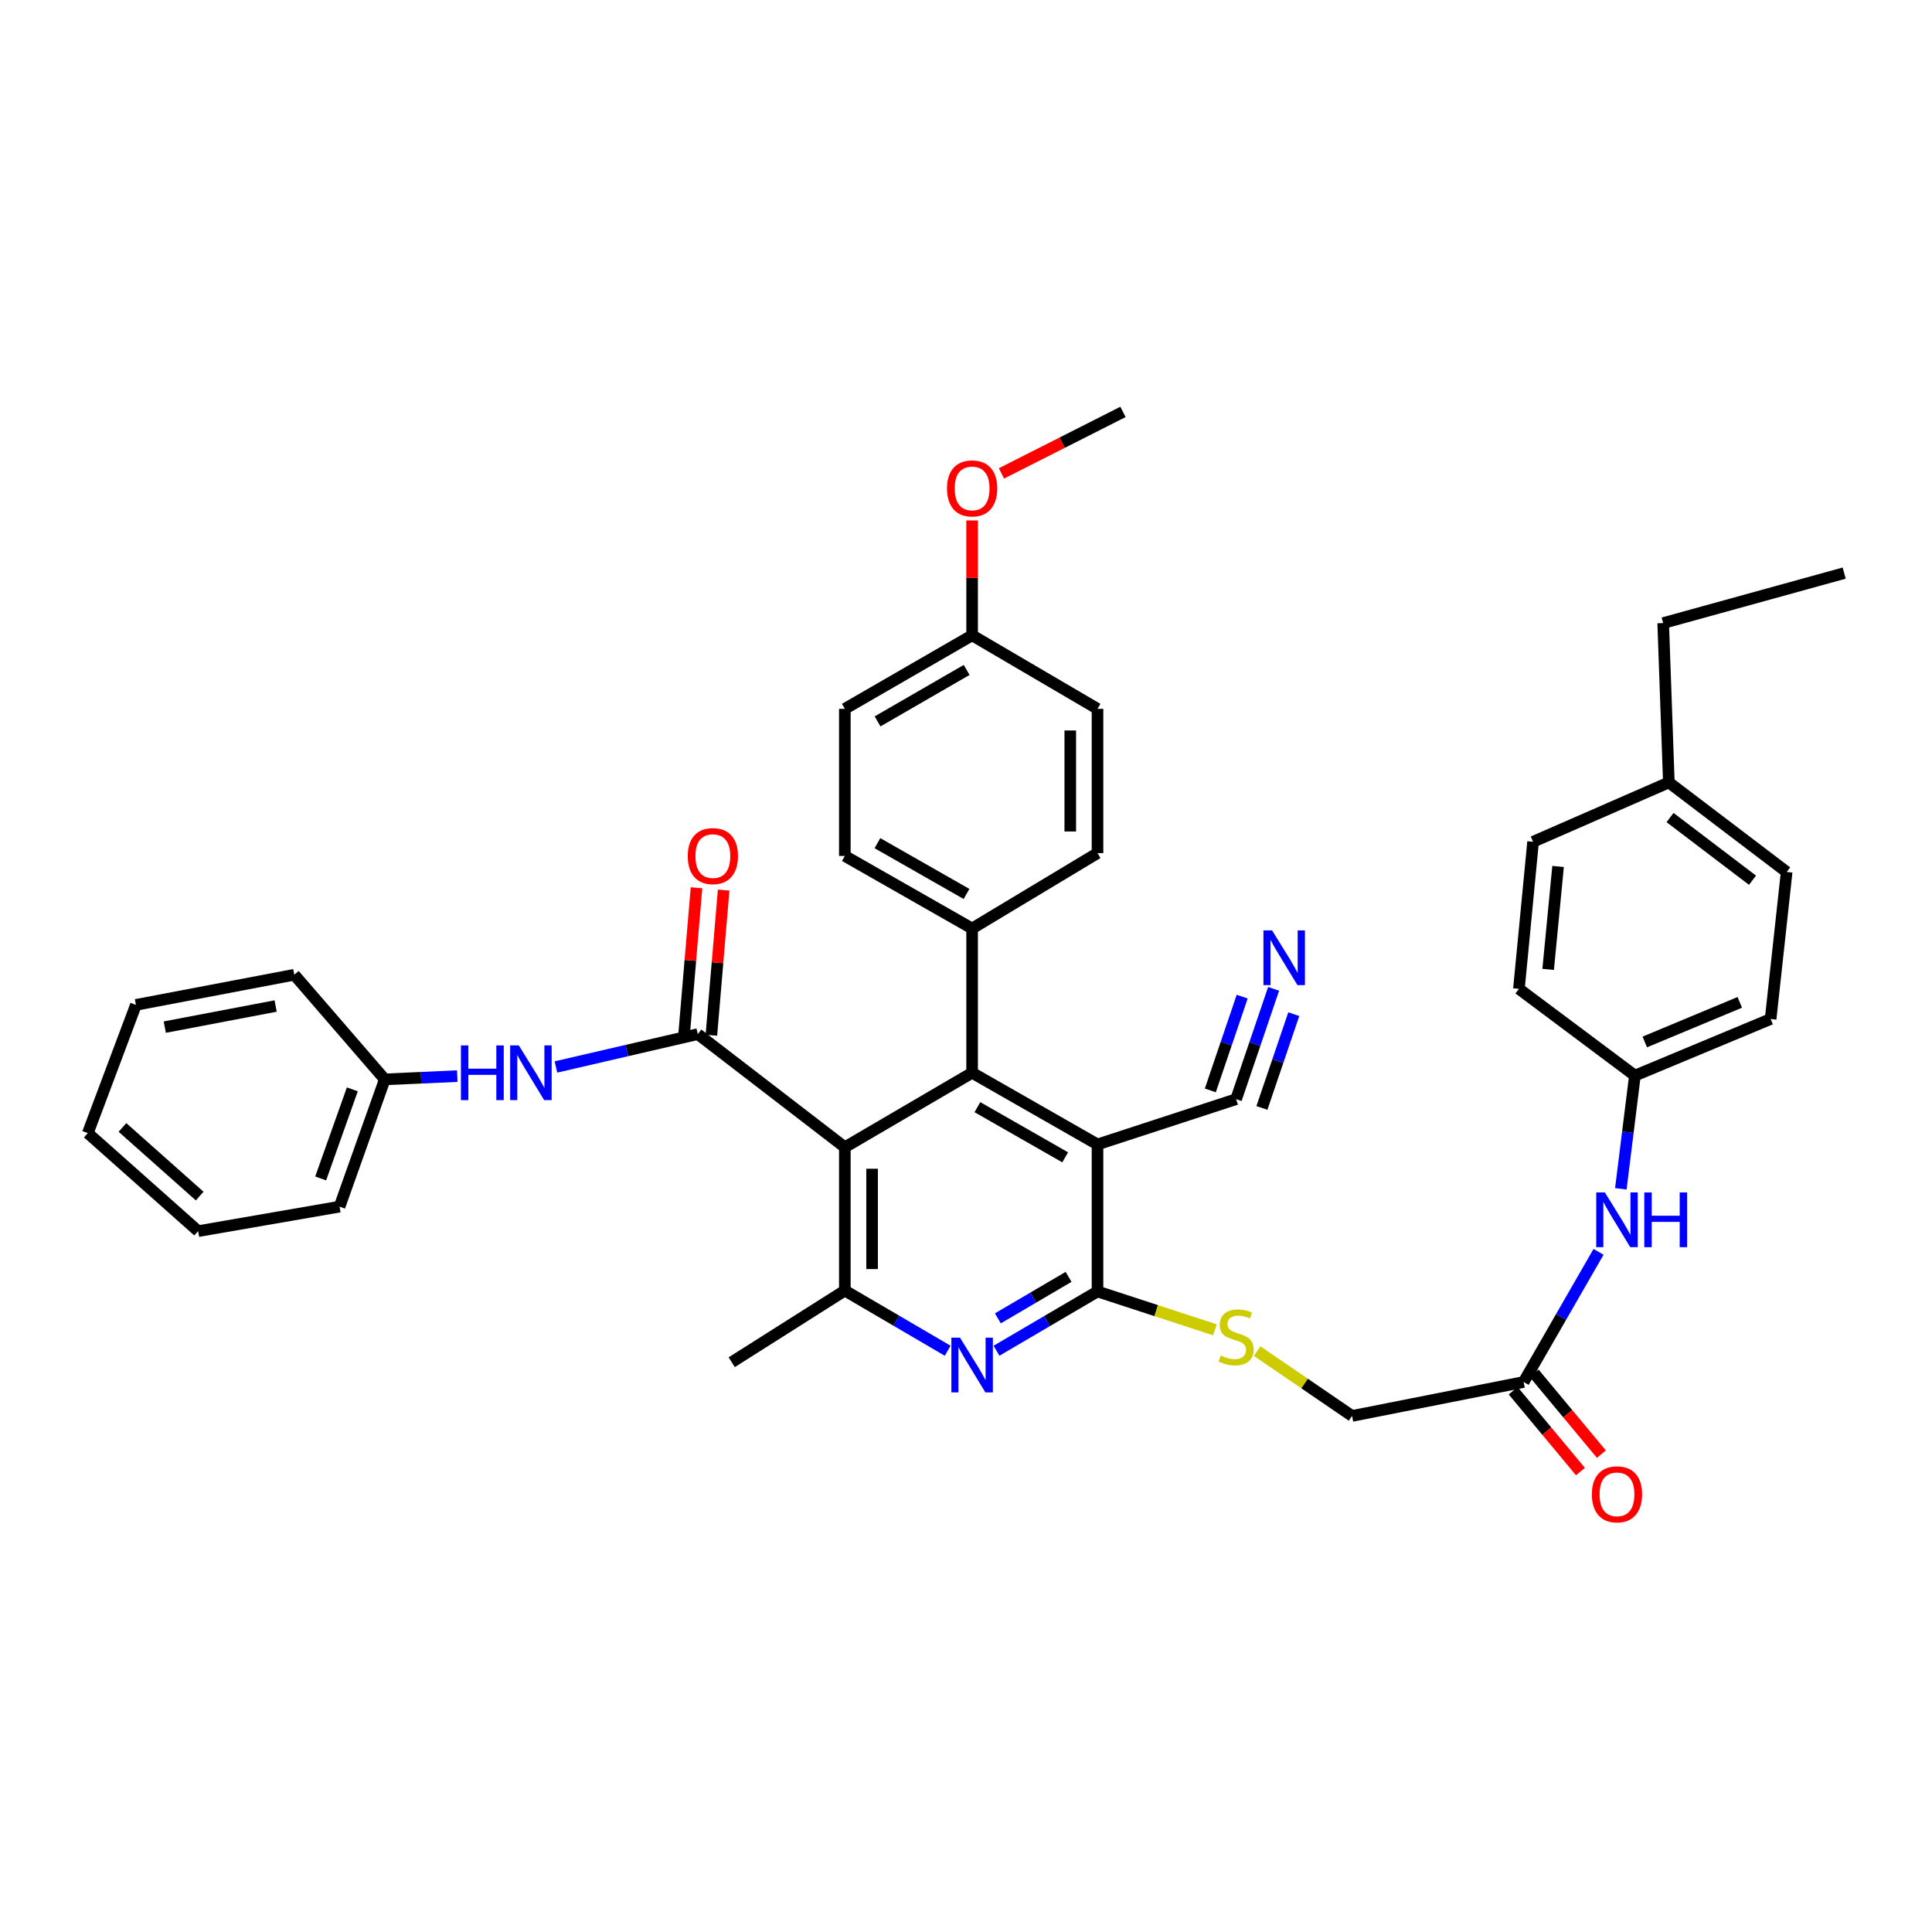 <?xml version='1.0' encoding='iso-8859-1'?>
<svg version='1.1' baseProfile='full'
              xmlns='http://www.w3.org/2000/svg'
                      xmlns:rdkit='http://www.rdkit.org/xml'
                      xmlns:xlink='http://www.w3.org/1999/xlink'
                  xml:space='preserve'
width='1000px' height='1000px' viewBox='0 0 1000 1000'>
<!-- END OF HEADER -->
<rect style='opacity:1.0;fill:#FFFFFF;stroke:none' width='1000' height='1000' x='0' y='0'> </rect>
<path class='bond-1' d='M 437.288,593.813 L 503.165,555.266' style='fill:none;fill-rule:evenodd;stroke:#000000;stroke-width:6px;stroke-linecap:butt;stroke-linejoin:miter;stroke-opacity:1' />
<path class='bond-2' d='M 437.288,593.813 L 361.182,535.253' style='fill:none;fill-rule:evenodd;stroke:#000000;stroke-width:6px;stroke-linecap:butt;stroke-linejoin:miter;stroke-opacity:1' />
<path class='bond-5' d='M 437.288,593.813 L 437.288,667.992' style='fill:none;fill-rule:evenodd;stroke:#000000;stroke-width:6px;stroke-linecap:butt;stroke-linejoin:miter;stroke-opacity:1' />
<path class='bond-5' d='M 451.388,604.94 L 451.388,656.865' style='fill:none;fill-rule:evenodd;stroke:#000000;stroke-width:6px;stroke-linecap:butt;stroke-linejoin:miter;stroke-opacity:1' />
<path class='bond-0' d='M 568.069,592.356 L 503.165,555.266' style='fill:none;fill-rule:evenodd;stroke:#000000;stroke-width:6px;stroke-linecap:butt;stroke-linejoin:miter;stroke-opacity:1' />
<path class='bond-0' d='M 551.338,599.034 L 505.905,573.071' style='fill:none;fill-rule:evenodd;stroke:#000000;stroke-width:6px;stroke-linecap:butt;stroke-linejoin:miter;stroke-opacity:1' />
<path class='bond-6' d='M 568.069,592.356 L 639.813,568.927' style='fill:none;fill-rule:evenodd;stroke:#000000;stroke-width:6px;stroke-linecap:butt;stroke-linejoin:miter;stroke-opacity:1' />
<path class='bond-38' d='M 568.069,592.356 L 568.069,668.462' style='fill:none;fill-rule:evenodd;stroke:#000000;stroke-width:6px;stroke-linecap:butt;stroke-linejoin:miter;stroke-opacity:1' />
<path class='bond-10' d='M 503.165,555.266 L 503.165,480.593' style='fill:none;fill-rule:evenodd;stroke:#000000;stroke-width:6px;stroke-linecap:butt;stroke-linejoin:miter;stroke-opacity:1' />
<path class='bond-7' d='M 361.182,535.253 L 324.469,543.759' style='fill:none;fill-rule:evenodd;stroke:#000000;stroke-width:6px;stroke-linecap:butt;stroke-linejoin:miter;stroke-opacity:1' />
<path class='bond-7' d='M 324.469,543.759 L 287.756,552.264' style='fill:none;fill-rule:evenodd;stroke:#0000FF;stroke-width:6px;stroke-linecap:butt;stroke-linejoin:miter;stroke-opacity:1' />
<path class='bond-12' d='M 368.207,535.846 L 371.382,498.274' style='fill:none;fill-rule:evenodd;stroke:#000000;stroke-width:6px;stroke-linecap:butt;stroke-linejoin:miter;stroke-opacity:1' />
<path class='bond-12' d='M 371.382,498.274 L 374.558,460.701' style='fill:none;fill-rule:evenodd;stroke:#FF0000;stroke-width:6px;stroke-linecap:butt;stroke-linejoin:miter;stroke-opacity:1' />
<path class='bond-12' d='M 354.158,534.659 L 357.333,497.086' style='fill:none;fill-rule:evenodd;stroke:#000000;stroke-width:6px;stroke-linecap:butt;stroke-linejoin:miter;stroke-opacity:1' />
<path class='bond-12' d='M 357.333,497.086 L 360.508,459.514' style='fill:none;fill-rule:evenodd;stroke:#FF0000;stroke-width:6px;stroke-linecap:butt;stroke-linejoin:miter;stroke-opacity:1' />
<path class='bond-3' d='M 568.069,668.462 L 541.928,683.801' style='fill:none;fill-rule:evenodd;stroke:#000000;stroke-width:6px;stroke-linecap:butt;stroke-linejoin:miter;stroke-opacity:1' />
<path class='bond-3' d='M 541.928,683.801 L 515.786,699.14' style='fill:none;fill-rule:evenodd;stroke:#0000FF;stroke-width:6px;stroke-linecap:butt;stroke-linejoin:miter;stroke-opacity:1' />
<path class='bond-3' d='M 553.091,660.903 L 534.792,671.641' style='fill:none;fill-rule:evenodd;stroke:#000000;stroke-width:6px;stroke-linecap:butt;stroke-linejoin:miter;stroke-opacity:1' />
<path class='bond-3' d='M 534.792,671.641 L 516.493,682.378' style='fill:none;fill-rule:evenodd;stroke:#0000FF;stroke-width:6px;stroke-linecap:butt;stroke-linejoin:miter;stroke-opacity:1' />
<path class='bond-9' d='M 568.069,668.462 L 598.458,678.389' style='fill:none;fill-rule:evenodd;stroke:#000000;stroke-width:6px;stroke-linecap:butt;stroke-linejoin:miter;stroke-opacity:1' />
<path class='bond-9' d='M 598.458,678.389 L 628.846,688.316' style='fill:none;fill-rule:evenodd;stroke:#CCCC00;stroke-width:6px;stroke-linecap:butt;stroke-linejoin:miter;stroke-opacity:1' />
<path class='bond-4' d='M 490.516,699.144 L 463.902,683.568' style='fill:none;fill-rule:evenodd;stroke:#0000FF;stroke-width:6px;stroke-linecap:butt;stroke-linejoin:miter;stroke-opacity:1' />
<path class='bond-4' d='M 463.902,683.568 L 437.288,667.992' style='fill:none;fill-rule:evenodd;stroke:#000000;stroke-width:6px;stroke-linecap:butt;stroke-linejoin:miter;stroke-opacity:1' />
<path class='bond-26' d='M 437.288,667.992 L 378.736,705.082' style='fill:none;fill-rule:evenodd;stroke:#000000;stroke-width:6px;stroke-linecap:butt;stroke-linejoin:miter;stroke-opacity:1' />
<path class='bond-8' d='M 639.813,568.927 L 649.517,540.377' style='fill:none;fill-rule:evenodd;stroke:#000000;stroke-width:6px;stroke-linecap:butt;stroke-linejoin:miter;stroke-opacity:1' />
<path class='bond-8' d='M 649.517,540.377 L 659.221,511.827' style='fill:none;fill-rule:evenodd;stroke:#0000FF;stroke-width:6px;stroke-linecap:butt;stroke-linejoin:miter;stroke-opacity:1' />
<path class='bond-8' d='M 653.162,573.465 L 661.41,549.197' style='fill:none;fill-rule:evenodd;stroke:#000000;stroke-width:6px;stroke-linecap:butt;stroke-linejoin:miter;stroke-opacity:1' />
<path class='bond-8' d='M 661.41,549.197 L 669.659,524.93' style='fill:none;fill-rule:evenodd;stroke:#0000FF;stroke-width:6px;stroke-linecap:butt;stroke-linejoin:miter;stroke-opacity:1' />
<path class='bond-8' d='M 626.463,564.39 L 634.711,540.122' style='fill:none;fill-rule:evenodd;stroke:#000000;stroke-width:6px;stroke-linecap:butt;stroke-linejoin:miter;stroke-opacity:1' />
<path class='bond-8' d='M 634.711,540.122 L 642.96,515.855' style='fill:none;fill-rule:evenodd;stroke:#0000FF;stroke-width:6px;stroke-linecap:butt;stroke-linejoin:miter;stroke-opacity:1' />
<path class='bond-19' d='M 236.686,556.991 L 217.925,557.84' style='fill:none;fill-rule:evenodd;stroke:#0000FF;stroke-width:6px;stroke-linecap:butt;stroke-linejoin:miter;stroke-opacity:1' />
<path class='bond-19' d='M 217.925,557.84 L 199.163,558.689' style='fill:none;fill-rule:evenodd;stroke:#000000;stroke-width:6px;stroke-linecap:butt;stroke-linejoin:miter;stroke-opacity:1' />
<path class='bond-15' d='M 650.71,699.341 L 675.27,716.115' style='fill:none;fill-rule:evenodd;stroke:#CCCC00;stroke-width:6px;stroke-linecap:butt;stroke-linejoin:miter;stroke-opacity:1' />
<path class='bond-15' d='M 675.27,716.115 L 699.83,732.889' style='fill:none;fill-rule:evenodd;stroke:#000000;stroke-width:6px;stroke-linecap:butt;stroke-linejoin:miter;stroke-opacity:1' />
<path class='bond-16' d='M 503.165,480.593 L 437.288,443.034' style='fill:none;fill-rule:evenodd;stroke:#000000;stroke-width:6px;stroke-linecap:butt;stroke-linejoin:miter;stroke-opacity:1' />
<path class='bond-16' d='M 500.267,462.711 L 454.153,436.419' style='fill:none;fill-rule:evenodd;stroke:#000000;stroke-width:6px;stroke-linecap:butt;stroke-linejoin:miter;stroke-opacity:1' />
<path class='bond-17' d='M 503.165,480.593 L 568.069,441.569' style='fill:none;fill-rule:evenodd;stroke:#000000;stroke-width:6px;stroke-linecap:butt;stroke-linejoin:miter;stroke-opacity:1' />
<path class='bond-11' d='M 788.633,715.319 L 699.83,732.889' style='fill:none;fill-rule:evenodd;stroke:#000000;stroke-width:6px;stroke-linecap:butt;stroke-linejoin:miter;stroke-opacity:1' />
<path class='bond-13' d='M 788.633,715.319 L 808.019,681.637' style='fill:none;fill-rule:evenodd;stroke:#000000;stroke-width:6px;stroke-linecap:butt;stroke-linejoin:miter;stroke-opacity:1' />
<path class='bond-13' d='M 808.019,681.637 L 827.404,647.954' style='fill:none;fill-rule:evenodd;stroke:#0000FF;stroke-width:6px;stroke-linecap:butt;stroke-linejoin:miter;stroke-opacity:1' />
<path class='bond-14' d='M 783.214,719.829 L 800.627,740.754' style='fill:none;fill-rule:evenodd;stroke:#000000;stroke-width:6px;stroke-linecap:butt;stroke-linejoin:miter;stroke-opacity:1' />
<path class='bond-14' d='M 800.627,740.754 L 818.041,761.679' style='fill:none;fill-rule:evenodd;stroke:#FF0000;stroke-width:6px;stroke-linecap:butt;stroke-linejoin:miter;stroke-opacity:1' />
<path class='bond-14' d='M 794.052,710.81 L 811.465,731.735' style='fill:none;fill-rule:evenodd;stroke:#000000;stroke-width:6px;stroke-linecap:butt;stroke-linejoin:miter;stroke-opacity:1' />
<path class='bond-14' d='M 811.465,731.735 L 828.878,752.66' style='fill:none;fill-rule:evenodd;stroke:#FF0000;stroke-width:6px;stroke-linecap:butt;stroke-linejoin:miter;stroke-opacity:1' />
<path class='bond-18' d='M 838.941,615.332 L 842.581,586.031' style='fill:none;fill-rule:evenodd;stroke:#0000FF;stroke-width:6px;stroke-linecap:butt;stroke-linejoin:miter;stroke-opacity:1' />
<path class='bond-18' d='M 842.581,586.031 L 846.222,556.731' style='fill:none;fill-rule:evenodd;stroke:#000000;stroke-width:6px;stroke-linecap:butt;stroke-linejoin:miter;stroke-opacity:1' />
<path class='bond-21' d='M 437.288,443.034 L 437.288,366.896' style='fill:none;fill-rule:evenodd;stroke:#000000;stroke-width:6px;stroke-linecap:butt;stroke-linejoin:miter;stroke-opacity:1' />
<path class='bond-22' d='M 568.069,441.569 L 568.069,366.896' style='fill:none;fill-rule:evenodd;stroke:#000000;stroke-width:6px;stroke-linecap:butt;stroke-linejoin:miter;stroke-opacity:1' />
<path class='bond-22' d='M 553.97,430.368 L 553.97,378.097' style='fill:none;fill-rule:evenodd;stroke:#000000;stroke-width:6px;stroke-linecap:butt;stroke-linejoin:miter;stroke-opacity:1' />
<path class='bond-24' d='M 846.222,556.731 L 786.189,511.824' style='fill:none;fill-rule:evenodd;stroke:#000000;stroke-width:6px;stroke-linecap:butt;stroke-linejoin:miter;stroke-opacity:1' />
<path class='bond-25' d='M 846.222,556.731 L 916.477,527.435' style='fill:none;fill-rule:evenodd;stroke:#000000;stroke-width:6px;stroke-linecap:butt;stroke-linejoin:miter;stroke-opacity:1' />
<path class='bond-25' d='M 851.334,539.323 L 900.512,518.816' style='fill:none;fill-rule:evenodd;stroke:#000000;stroke-width:6px;stroke-linecap:butt;stroke-linejoin:miter;stroke-opacity:1' />
<path class='bond-31' d='M 199.163,558.689 L 175.75,624.558' style='fill:none;fill-rule:evenodd;stroke:#000000;stroke-width:6px;stroke-linecap:butt;stroke-linejoin:miter;stroke-opacity:1' />
<path class='bond-31' d='M 182.366,563.847 L 165.977,609.955' style='fill:none;fill-rule:evenodd;stroke:#000000;stroke-width:6px;stroke-linecap:butt;stroke-linejoin:miter;stroke-opacity:1' />
<path class='bond-32' d='M 199.163,558.689 L 152.329,504.524' style='fill:none;fill-rule:evenodd;stroke:#000000;stroke-width:6px;stroke-linecap:butt;stroke-linejoin:miter;stroke-opacity:1' />
<path class='bond-20' d='M 503.165,328.843 L 568.069,366.896' style='fill:none;fill-rule:evenodd;stroke:#000000;stroke-width:6px;stroke-linecap:butt;stroke-linejoin:miter;stroke-opacity:1' />
<path class='bond-29' d='M 503.165,328.843 L 503.165,299.114' style='fill:none;fill-rule:evenodd;stroke:#000000;stroke-width:6px;stroke-linecap:butt;stroke-linejoin:miter;stroke-opacity:1' />
<path class='bond-29' d='M 503.165,299.114 L 503.165,269.385' style='fill:none;fill-rule:evenodd;stroke:#FF0000;stroke-width:6px;stroke-linecap:butt;stroke-linejoin:miter;stroke-opacity:1' />
<path class='bond-39' d='M 503.165,328.843 L 437.288,366.896' style='fill:none;fill-rule:evenodd;stroke:#000000;stroke-width:6px;stroke-linecap:butt;stroke-linejoin:miter;stroke-opacity:1' />
<path class='bond-39' d='M 500.336,346.76 L 454.222,373.397' style='fill:none;fill-rule:evenodd;stroke:#000000;stroke-width:6px;stroke-linecap:butt;stroke-linejoin:miter;stroke-opacity:1' />
<path class='bond-23' d='M 863.791,404.981 L 924.772,451.329' style='fill:none;fill-rule:evenodd;stroke:#000000;stroke-width:6px;stroke-linecap:butt;stroke-linejoin:miter;stroke-opacity:1' />
<path class='bond-23' d='M 864.407,423.158 L 907.093,455.602' style='fill:none;fill-rule:evenodd;stroke:#000000;stroke-width:6px;stroke-linecap:butt;stroke-linejoin:miter;stroke-opacity:1' />
<path class='bond-30' d='M 863.791,404.981 L 860.862,322.506' style='fill:none;fill-rule:evenodd;stroke:#000000;stroke-width:6px;stroke-linecap:butt;stroke-linejoin:miter;stroke-opacity:1' />
<path class='bond-41' d='M 863.791,404.981 L 793.521,435.702' style='fill:none;fill-rule:evenodd;stroke:#000000;stroke-width:6px;stroke-linecap:butt;stroke-linejoin:miter;stroke-opacity:1' />
<path class='bond-28' d='M 786.189,511.824 L 793.521,435.702' style='fill:none;fill-rule:evenodd;stroke:#000000;stroke-width:6px;stroke-linecap:butt;stroke-linejoin:miter;stroke-opacity:1' />
<path class='bond-28' d='M 801.324,501.757 L 806.456,448.472' style='fill:none;fill-rule:evenodd;stroke:#000000;stroke-width:6px;stroke-linecap:butt;stroke-linejoin:miter;stroke-opacity:1' />
<path class='bond-27' d='M 916.477,527.435 L 924.772,451.329' style='fill:none;fill-rule:evenodd;stroke:#000000;stroke-width:6px;stroke-linecap:butt;stroke-linejoin:miter;stroke-opacity:1' />
<path class='bond-33' d='M 518.353,245.035 L 549.802,229.12' style='fill:none;fill-rule:evenodd;stroke:#FF0000;stroke-width:6px;stroke-linecap:butt;stroke-linejoin:miter;stroke-opacity:1' />
<path class='bond-33' d='M 549.802,229.12 L 581.252,213.204' style='fill:none;fill-rule:evenodd;stroke:#000000;stroke-width:6px;stroke-linecap:butt;stroke-linejoin:miter;stroke-opacity:1' />
<path class='bond-34' d='M 860.862,322.506 L 954.545,296.642' style='fill:none;fill-rule:evenodd;stroke:#000000;stroke-width:6px;stroke-linecap:butt;stroke-linejoin:miter;stroke-opacity:1' />
<path class='bond-36' d='M 175.75,624.558 L 102.558,637.239' style='fill:none;fill-rule:evenodd;stroke:#000000;stroke-width:6px;stroke-linecap:butt;stroke-linejoin:miter;stroke-opacity:1' />
<path class='bond-35' d='M 152.329,504.524 L 70.356,520.127' style='fill:none;fill-rule:evenodd;stroke:#000000;stroke-width:6px;stroke-linecap:butt;stroke-linejoin:miter;stroke-opacity:1' />
<path class='bond-35' d='M 142.67,520.715 L 85.288,531.637' style='fill:none;fill-rule:evenodd;stroke:#000000;stroke-width:6px;stroke-linecap:butt;stroke-linejoin:miter;stroke-opacity:1' />
<path class='bond-37' d='M 70.356,520.127 L 45.455,586.489' style='fill:none;fill-rule:evenodd;stroke:#000000;stroke-width:6px;stroke-linecap:butt;stroke-linejoin:miter;stroke-opacity:1' />
<path class='bond-40' d='M 102.558,637.239 L 45.455,586.489' style='fill:none;fill-rule:evenodd;stroke:#000000;stroke-width:6px;stroke-linecap:butt;stroke-linejoin:miter;stroke-opacity:1' />
<path class='bond-40' d='M 103.359,619.088 L 63.386,583.563' style='fill:none;fill-rule:evenodd;stroke:#000000;stroke-width:6px;stroke-linecap:butt;stroke-linejoin:miter;stroke-opacity:1' />
<path  class='atom-5' d='M 496.905 692.386
L 506.185 707.386
Q 507.105 708.866, 508.585 711.546
Q 510.065 714.226, 510.145 714.386
L 510.145 692.386
L 513.905 692.386
L 513.905 720.706
L 510.025 720.706
L 500.065 704.306
Q 498.905 702.386, 497.665 700.186
Q 496.465 697.986, 496.105 697.306
L 496.105 720.706
L 492.425 720.706
L 492.425 692.386
L 496.905 692.386
' fill='#0000FF'/>
<path  class='atom-8' d='M 238.579 541.106
L 242.419 541.106
L 242.419 553.146
L 256.899 553.146
L 256.899 541.106
L 260.739 541.106
L 260.739 569.426
L 256.899 569.426
L 256.899 556.346
L 242.419 556.346
L 242.419 569.426
L 238.579 569.426
L 238.579 541.106
' fill='#0000FF'/>
<path  class='atom-8' d='M 268.539 541.106
L 277.819 556.106
Q 278.739 557.586, 280.219 560.266
Q 281.699 562.946, 281.779 563.106
L 281.779 541.106
L 285.539 541.106
L 285.539 569.426
L 281.659 569.426
L 271.699 553.026
Q 270.539 551.106, 269.299 548.906
Q 268.099 546.706, 267.739 546.026
L 267.739 569.426
L 264.059 569.426
L 264.059 541.106
L 268.539 541.106
' fill='#0000FF'/>
<path  class='atom-9' d='M 658.43 481.575
L 667.71 496.575
Q 668.63 498.055, 670.11 500.735
Q 671.59 503.415, 671.67 503.575
L 671.67 481.575
L 675.43 481.575
L 675.43 509.895
L 671.55 509.895
L 661.59 493.495
Q 660.43 491.575, 659.19 489.375
Q 657.99 487.175, 657.63 486.495
L 657.63 509.895
L 653.95 509.895
L 653.95 481.575
L 658.43 481.575
' fill='#0000FF'/>
<path  class='atom-10' d='M 631.813 701.619
Q 632.133 701.739, 633.453 702.299
Q 634.773 702.859, 636.213 703.219
Q 637.693 703.539, 639.133 703.539
Q 641.813 703.539, 643.373 702.259
Q 644.933 700.939, 644.933 698.659
Q 644.933 697.099, 644.133 696.139
Q 643.373 695.179, 642.173 694.659
Q 640.973 694.139, 638.973 693.539
Q 636.453 692.779, 634.933 692.059
Q 633.453 691.339, 632.373 689.819
Q 631.333 688.299, 631.333 685.739
Q 631.333 682.179, 633.733 679.979
Q 636.173 677.779, 640.973 677.779
Q 644.253 677.779, 647.973 679.339
L 647.053 682.419
Q 643.653 681.019, 641.093 681.019
Q 638.333 681.019, 636.813 682.179
Q 635.293 683.299, 635.333 685.259
Q 635.333 686.779, 636.093 687.699
Q 636.893 688.619, 638.013 689.139
Q 639.173 689.659, 641.093 690.259
Q 643.653 691.059, 645.173 691.859
Q 646.693 692.659, 647.773 694.299
Q 648.893 695.899, 648.893 698.659
Q 648.893 702.579, 646.253 704.699
Q 643.653 706.779, 639.293 706.779
Q 636.773 706.779, 634.853 706.219
Q 632.973 705.699, 630.733 704.779
L 631.813 701.619
' fill='#CCCC00'/>
<path  class='atom-13' d='M 355.976 443.114
Q 355.976 436.314, 359.336 432.514
Q 362.696 428.714, 368.976 428.714
Q 375.256 428.714, 378.616 432.514
Q 381.976 436.314, 381.976 443.114
Q 381.976 449.994, 378.576 453.914
Q 375.176 457.794, 368.976 457.794
Q 362.736 457.794, 359.336 453.914
Q 355.976 450.034, 355.976 443.114
M 368.976 454.594
Q 373.296 454.594, 375.616 451.714
Q 377.976 448.794, 377.976 443.114
Q 377.976 437.554, 375.616 434.754
Q 373.296 431.914, 368.976 431.914
Q 364.656 431.914, 362.296 434.714
Q 359.976 437.514, 359.976 443.114
Q 359.976 448.834, 362.296 451.714
Q 364.656 454.594, 368.976 454.594
' fill='#FF0000'/>
<path  class='atom-14' d='M 830.688 617.212
L 839.968 632.212
Q 840.888 633.692, 842.368 636.372
Q 843.848 639.052, 843.928 639.212
L 843.928 617.212
L 847.688 617.212
L 847.688 645.532
L 843.808 645.532
L 833.848 629.132
Q 832.688 627.212, 831.448 625.012
Q 830.248 622.812, 829.888 622.132
L 829.888 645.532
L 826.208 645.532
L 826.208 617.212
L 830.688 617.212
' fill='#0000FF'/>
<path  class='atom-14' d='M 851.088 617.212
L 854.928 617.212
L 854.928 629.252
L 869.408 629.252
L 869.408 617.212
L 873.248 617.212
L 873.248 645.532
L 869.408 645.532
L 869.408 632.452
L 854.928 632.452
L 854.928 645.532
L 851.088 645.532
L 851.088 617.212
' fill='#0000FF'/>
<path  class='atom-15' d='M 823.948 773.458
Q 823.948 766.658, 827.308 762.858
Q 830.668 759.058, 836.948 759.058
Q 843.228 759.058, 846.588 762.858
Q 849.948 766.658, 849.948 773.458
Q 849.948 780.338, 846.548 784.258
Q 843.148 788.138, 836.948 788.138
Q 830.708 788.138, 827.308 784.258
Q 823.948 780.378, 823.948 773.458
M 836.948 784.938
Q 841.268 784.938, 843.588 782.058
Q 845.948 779.138, 845.948 773.458
Q 845.948 767.898, 843.588 765.098
Q 841.268 762.258, 836.948 762.258
Q 832.628 762.258, 830.268 765.058
Q 827.948 767.858, 827.948 773.458
Q 827.948 779.178, 830.268 782.058
Q 832.628 784.938, 836.948 784.938
' fill='#FF0000'/>
<path  class='atom-30' d='M 490.165 252.802
Q 490.165 246.002, 493.525 242.202
Q 496.885 238.402, 503.165 238.402
Q 509.445 238.402, 512.805 242.202
Q 516.165 246.002, 516.165 252.802
Q 516.165 259.682, 512.765 263.602
Q 509.365 267.482, 503.165 267.482
Q 496.925 267.482, 493.525 263.602
Q 490.165 259.722, 490.165 252.802
M 503.165 264.282
Q 507.485 264.282, 509.805 261.402
Q 512.165 258.482, 512.165 252.802
Q 512.165 247.242, 509.805 244.442
Q 507.485 241.602, 503.165 241.602
Q 498.845 241.602, 496.485 244.402
Q 494.165 247.202, 494.165 252.802
Q 494.165 258.522, 496.485 261.402
Q 498.845 264.282, 503.165 264.282
' fill='#FF0000'/>
</svg>
